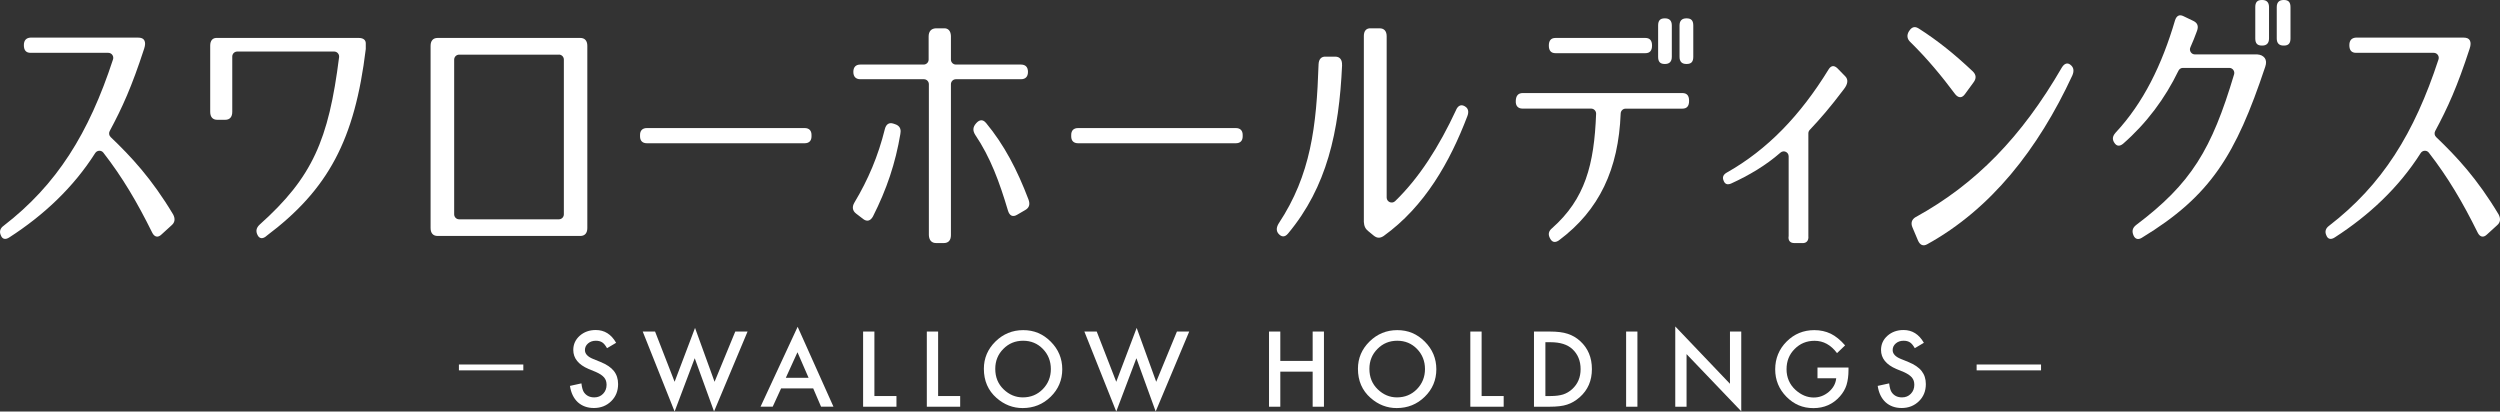 <svg width="243" height="40" viewBox="0 0 243 40" fill="none" xmlns="http://www.w3.org/2000/svg">
<rect x="0" y="0" width="243" height="40" fill="#333333" stroke="none"/>
<g clip-path="url(#clip0_196_10)">
<path d="M14.034 3.933C14.131 4.127 14.131 4.372 14.012 4.731C12.806 8.435 11.885 10.459 10.662 12.739C10.56 12.932 10.594 13.166 10.753 13.32C12.732 15.212 14.74 17.35 16.832 20.849C17.048 21.26 17.003 21.619 16.684 21.892L15.689 22.799C15.348 23.129 15.007 23.044 14.791 22.605C13.324 19.641 11.896 17.219 10.043 14.836C9.838 14.574 9.434 14.597 9.252 14.882C7.12 18.239 4.219 20.94 0.91 23.072C0.546 23.317 0.227 23.266 0.085 22.878C-0.085 22.519 0.011 22.189 0.353 21.944C5.522 17.959 8.632 12.967 10.986 5.774C11.089 5.46 10.856 5.135 10.526 5.135H2.974C2.536 5.135 2.32 4.89 2.32 4.394C2.32 3.927 2.536 3.682 2.974 3.653H13.375C13.739 3.653 13.932 3.739 14.029 3.927L14.034 3.933Z" fill="white"/>
<path d="M240.071 3.933C240.168 4.127 240.168 4.372 240.049 4.731C238.843 8.435 237.922 10.459 236.699 12.739C236.597 12.932 236.631 13.166 236.79 13.32C238.769 15.212 240.777 17.35 242.869 20.849C243.085 21.26 243.04 21.619 242.721 21.892L241.726 22.799C241.385 23.129 241.044 23.044 240.828 22.605C239.361 19.641 237.933 17.219 236.079 14.836C235.875 14.574 235.471 14.597 235.289 14.882C233.156 18.239 230.256 20.94 226.947 23.072C226.583 23.317 226.264 23.266 226.122 22.878C225.952 22.519 226.048 22.189 226.389 21.944C231.559 17.959 234.669 12.967 237.023 5.774C237.126 5.46 236.893 5.135 236.563 5.135H229.011C228.573 5.135 228.357 4.89 228.357 4.394C228.357 3.927 228.573 3.682 229.011 3.653H239.412C239.776 3.653 239.969 3.739 240.066 3.927L240.071 3.933Z" fill="white"/>
<path d="M25.885 22.952C25.521 23.255 25.203 23.198 25.032 22.844C24.839 22.457 24.913 22.132 25.248 21.824C30.361 17.247 31.942 13.616 32.96 5.557C32.994 5.266 32.772 5.01 32.482 5.01H23.059C22.792 5.01 22.576 5.227 22.576 5.494V10.875C22.576 11.371 22.331 11.644 21.893 11.644H21.114C20.677 11.644 20.432 11.371 20.432 10.875V4.429C20.432 3.933 20.677 3.659 21.114 3.688H34.87C35.308 3.688 35.553 3.881 35.553 4.212V4.765C34.484 13.565 31.93 18.416 25.874 22.952H25.885Z" fill="white"/>
<path d="M57.088 4.457V22.166C57.088 22.662 56.843 22.935 56.405 22.935H42.536C42.098 22.935 41.853 22.662 41.853 22.166V4.457C41.853 3.961 42.098 3.688 42.536 3.688H56.405C56.843 3.688 57.088 3.961 57.088 4.457ZM54.324 5.312H44.629C44.361 5.312 44.145 5.529 44.145 5.796V20.832C44.145 21.1 44.361 21.317 44.629 21.317H54.324C54.591 21.317 54.807 21.1 54.807 20.832V5.791C54.807 5.523 54.591 5.306 54.324 5.306V5.312Z" fill="white"/>
<path d="M87.522 12.984C87.039 15.873 86.186 18.404 84.85 21.043C84.605 21.482 84.264 21.567 83.9 21.288L83.218 20.764C82.854 20.49 82.803 20.103 83.047 19.692C84.383 17.464 85.356 15.178 86.01 12.539C86.129 12.072 86.425 11.878 86.834 12.015L87.005 12.072C87.42 12.209 87.614 12.511 87.517 12.978L87.522 12.984ZM99.919 6.988C99.919 7.455 99.675 7.7 99.237 7.7H92.913C92.646 7.7 92.43 7.917 92.43 8.185V22.855C92.43 23.351 92.186 23.625 91.748 23.625H90.991C90.553 23.625 90.309 23.351 90.286 22.855V8.185C90.286 7.917 90.07 7.7 89.803 7.7H83.627C83.189 7.7 82.945 7.455 82.945 6.988C82.945 6.52 83.189 6.275 83.627 6.275H89.78C90.047 6.275 90.263 6.059 90.263 5.791V3.551C90.263 3.055 90.508 2.781 90.946 2.753H91.725C92.163 2.724 92.407 2.998 92.43 3.494V5.791C92.43 6.059 92.646 6.275 92.913 6.275H99.237C99.675 6.275 99.919 6.52 99.919 6.988ZM95.836 11.941C97.611 14.084 98.873 16.506 99.971 19.396C100.141 19.863 100.044 20.194 99.652 20.416L98.85 20.883C98.435 21.128 98.122 20.963 97.975 20.473C97.15 17.697 96.274 15.303 94.79 13.103C94.546 12.716 94.546 12.363 94.864 12.003L94.887 11.975C95.205 11.616 95.541 11.587 95.836 11.946V11.941Z" fill="white"/>
<path d="M130.451 6.327C130.161 12.818 128.967 18.182 125.202 22.696C124.884 23.084 124.548 23.055 124.252 22.696C124.036 22.422 124.059 22.092 124.298 21.704C127.408 17.002 127.966 12.294 128.165 6.247C128.187 5.751 128.432 5.477 128.87 5.506H129.791C130.229 5.506 130.473 5.808 130.445 6.332L130.451 6.327ZM141.534 10.675C141.75 10.208 142.091 10.1 142.484 10.402C142.728 10.596 142.774 10.898 142.631 11.28C140.931 15.737 138.497 20.057 134.488 22.941C134.147 23.163 133.857 23.163 133.539 22.913L133.004 22.474C132.714 22.251 132.589 21.978 132.566 21.567V3.494C132.566 2.998 132.811 2.724 133.249 2.753H134.102C134.539 2.753 134.784 3.026 134.784 3.522V19.202C134.784 19.63 135.301 19.846 135.608 19.55C137.951 17.281 139.862 14.277 141.54 10.675H141.534Z" fill="white"/>
<path d="M164.178 9.792V9.82C164.178 10.316 163.962 10.561 163.524 10.561H158.008C157.746 10.561 157.542 10.772 157.53 11.029C157.32 16.432 155.466 20.427 151.52 23.368C151.156 23.613 150.866 23.562 150.667 23.175C150.451 22.787 150.519 22.462 150.86 22.183C154.079 19.333 154.954 16.01 155.142 11.063C155.153 10.789 154.932 10.556 154.659 10.556H147.988C147.55 10.556 147.306 10.282 147.334 9.815V9.786C147.357 9.29 147.579 9.045 148.017 9.045H163.524C163.962 9.045 164.178 9.29 164.178 9.786V9.792ZM160.578 4.429C160.578 4.924 160.362 5.17 159.924 5.17H151.201C150.763 5.17 150.547 4.924 150.547 4.429C150.547 3.933 150.763 3.688 151.201 3.688H159.924C160.362 3.688 160.578 3.933 160.578 4.429ZM162.5 5.529C162.5 5.996 162.256 6.218 161.846 6.218H161.801C161.363 6.218 161.17 5.996 161.17 5.529V2.474C161.17 2.006 161.363 1.784 161.801 1.784H161.846C162.262 1.784 162.5 2.006 162.5 2.474V5.529ZM164.587 5.529C164.587 5.996 164.394 6.218 163.956 6.218H163.905C163.49 6.218 163.251 5.996 163.251 5.529V2.474C163.251 2.006 163.496 1.784 163.905 1.784H163.956C164.394 1.784 164.587 2.006 164.587 2.474V5.529Z" fill="white"/>
<path d="M175.216 23.625H174.391C174.004 23.625 173.783 23.38 173.857 22.935V15.195C173.857 14.779 173.373 14.563 173.06 14.836C171.633 16.084 170.007 17.042 168.289 17.828C167.925 17.994 167.658 17.914 167.533 17.555C167.385 17.224 167.51 16.951 167.874 16.757C171.764 14.557 174.971 11.257 177.741 6.743C177.985 6.355 178.275 6.332 178.594 6.634L179.373 7.432C179.663 7.734 179.617 8.173 179.225 8.669C177.894 10.436 176.927 11.547 175.904 12.63C175.818 12.722 175.773 12.836 175.773 12.961V22.941C175.818 23.38 175.602 23.631 175.216 23.631V23.625Z" fill="white"/>
<path d="M186.475 2.753C188.369 3.961 190.001 5.284 191.752 6.936C192.094 7.267 192.116 7.626 191.826 8.008L191.002 9.137C190.712 9.547 190.37 9.547 190.052 9.165C188.716 7.375 187.328 5.7 185.702 4.104C185.361 3.802 185.315 3.414 185.554 3.032L185.577 3.004C185.821 2.616 186.134 2.536 186.475 2.759V2.753ZM186.208 21.1C192.065 17.88 196.512 13.286 200.402 6.577C200.646 6.167 200.959 6.053 201.255 6.304C201.573 6.549 201.619 6.908 201.425 7.347C198.093 14.528 193.504 20.331 187.328 23.739C186.941 23.961 186.623 23.825 186.43 23.38L185.895 22.115C185.702 21.676 185.821 21.317 186.214 21.094L186.208 21.1Z" fill="white"/>
<path d="M220.134 5.637C220.282 5.859 220.305 6.133 220.18 6.492C217.314 15.075 214.885 19.043 208.175 23.118C207.811 23.34 207.521 23.226 207.373 22.873C207.203 22.462 207.277 22.16 207.618 21.881C212.986 17.84 214.971 14.546 217.154 7.227C217.245 6.919 217.012 6.6 216.694 6.6H212.173C211.991 6.6 211.826 6.708 211.746 6.874C210.444 9.57 208.642 11.981 206.361 13.976C206.02 14.249 205.73 14.221 205.508 13.867C205.292 13.537 205.338 13.235 205.628 12.904C208.352 9.986 210.148 6.275 211.411 1.983C211.559 1.516 211.849 1.379 212.235 1.573L213.208 2.04C213.595 2.234 213.72 2.536 213.549 3.004C213.344 3.568 213.145 4.064 212.906 4.6C212.759 4.919 212.992 5.289 213.344 5.289H219.412C219.753 5.318 219.969 5.426 220.14 5.648L220.134 5.637ZM220.549 3.739C220.549 4.206 220.305 4.429 219.895 4.429H219.844C219.406 4.429 219.213 4.206 219.213 3.739V0.69C219.213 0.222 219.406 0 219.844 0H219.895C220.31 0 220.549 0.222 220.549 0.69V3.745V3.739ZM222.636 3.739C222.636 4.206 222.443 4.429 222.005 4.429H221.954C221.539 4.429 221.3 4.206 221.3 3.739V0.69C221.3 0.222 221.544 0 221.954 0H222.005C222.443 0 222.636 0.222 222.636 0.69V3.745V3.739Z" fill="white"/>
<path d="M78.879 13.115V13.257C78.879 13.685 78.64 13.924 78.214 13.924H62.877C62.45 13.924 62.212 13.685 62.212 13.257V13.115C62.212 12.687 62.45 12.448 62.877 12.448H78.214C78.64 12.448 78.879 12.687 78.879 13.115Z" fill="white"/>
<path d="M120.789 13.115V13.257C120.789 13.685 120.55 13.924 120.124 13.924H104.787C104.361 13.924 104.122 13.685 104.122 13.257V13.115C104.122 12.687 104.361 12.448 104.787 12.448H120.124C120.55 12.448 120.789 12.687 120.789 13.115Z" fill="white"/>
<path d="M59.897 33.314L59.004 33.844C58.839 33.554 58.68 33.366 58.526 33.274C58.367 33.172 58.168 33.12 57.918 33.12C57.611 33.12 57.361 33.206 57.156 33.383C56.957 33.554 56.855 33.77 56.855 34.027C56.855 34.386 57.116 34.671 57.645 34.887L58.373 35.184C58.964 35.423 59.397 35.714 59.67 36.062C59.943 36.409 60.079 36.831 60.079 37.333C60.079 38.005 59.857 38.558 59.408 38.997C58.959 39.436 58.401 39.658 57.73 39.658C57.099 39.658 56.576 39.47 56.161 39.094C55.757 38.718 55.501 38.188 55.399 37.509L56.514 37.264C56.565 37.692 56.65 37.988 56.775 38.153C57.002 38.467 57.332 38.626 57.764 38.626C58.106 38.626 58.39 38.512 58.617 38.279C58.845 38.045 58.959 37.754 58.959 37.401C58.959 37.258 58.936 37.127 58.902 37.013C58.862 36.894 58.8 36.785 58.72 36.688C58.635 36.592 58.526 36.495 58.396 36.409C58.265 36.324 58.106 36.238 57.924 36.158L57.219 35.868C56.224 35.446 55.723 34.825 55.723 34.015C55.723 33.468 55.934 33.007 56.349 32.636C56.769 32.266 57.287 32.078 57.912 32.078C58.754 32.078 59.408 32.488 59.88 33.309L59.897 33.314Z" fill="white"/>
<path d="M63.673 32.226L65.572 37.11L67.557 31.872L69.456 37.11L71.469 32.226H72.663L69.405 39.994L67.528 34.819L65.572 40L62.473 32.226H63.667H63.673Z" fill="white"/>
<path d="M79.044 37.754H75.922L75.109 39.527H73.926L77.531 31.764L81.011 39.527H79.806L79.044 37.754ZM78.595 36.723L77.514 34.238L76.382 36.723H78.595Z" fill="white"/>
<path d="M84.992 32.226V38.495H87.136V39.533H83.894V32.226H84.992Z" fill="white"/>
<path d="M91.185 32.226V38.495H93.329V39.533H90.087V32.226H91.185Z" fill="white"/>
<path d="M95.632 35.845C95.632 34.819 96.007 33.935 96.758 33.195C97.508 32.459 98.407 32.089 99.459 32.089C100.511 32.089 101.386 32.459 102.131 33.206C102.876 33.953 103.252 34.847 103.252 35.891C103.252 36.934 102.876 37.834 102.126 38.564C101.375 39.299 100.465 39.664 99.402 39.664C98.458 39.664 97.616 39.339 96.866 38.683C96.041 37.959 95.632 37.013 95.632 35.845ZM96.74 35.856C96.74 36.666 97.013 37.327 97.554 37.846C98.094 38.364 98.714 38.626 99.419 38.626C100.181 38.626 100.829 38.364 101.352 37.834C101.876 37.298 102.143 36.643 102.143 35.873C102.143 35.104 101.881 34.443 101.364 33.913C100.846 33.383 100.209 33.12 99.447 33.12C98.685 33.12 98.048 33.383 97.525 33.913C97.002 34.437 96.74 35.081 96.74 35.851V35.856Z" fill="white"/>
<path d="M106.601 32.226L108.5 37.11L110.485 31.872L112.384 37.11L114.397 32.226H115.592L112.333 39.994L110.457 34.819L108.5 40L105.401 32.226H106.595H106.601Z" fill="white"/>
<path d="M124.446 35.081H127.59V32.226H128.688V39.533H127.59V36.124H124.446V39.533H123.348V32.226H124.446V35.081Z" fill="white"/>
<path d="M131.992 35.845C131.992 34.819 132.367 33.935 133.118 33.195C133.868 32.459 134.767 32.089 135.819 32.089C136.871 32.089 137.747 32.459 138.492 33.206C139.237 33.953 139.612 34.847 139.612 35.891C139.612 36.934 139.237 37.834 138.486 38.564C137.735 39.299 136.825 39.664 135.762 39.664C134.818 39.664 133.976 39.339 133.226 38.683C132.401 37.959 131.992 37.013 131.992 35.845ZM133.106 35.856C133.106 36.666 133.379 37.327 133.92 37.846C134.46 38.364 135.08 38.626 135.785 38.626C136.547 38.626 137.195 38.364 137.718 37.834C138.241 37.298 138.509 36.643 138.509 35.873C138.509 35.104 138.247 34.443 137.73 33.913C137.212 33.383 136.575 33.12 135.813 33.12C135.051 33.12 134.414 33.383 133.891 33.913C133.368 34.437 133.106 35.081 133.106 35.851V35.856Z" fill="white"/>
<path d="M144.013 32.226V38.495H146.157V39.533H142.916V32.226H144.013Z" fill="white"/>
<path d="M149.103 39.533V32.226H150.632C151.366 32.226 151.946 32.3 152.367 32.442C152.822 32.585 153.237 32.824 153.607 33.166C154.357 33.856 154.733 34.756 154.733 35.879C154.733 37.002 154.34 37.908 153.555 38.604C153.163 38.951 152.748 39.191 152.321 39.327C151.918 39.464 151.349 39.533 150.61 39.533H149.097H149.103ZM150.206 38.495H150.701C151.195 38.495 151.605 38.444 151.935 38.341C152.265 38.233 152.56 38.056 152.822 37.817C153.362 37.321 153.635 36.677 153.635 35.879C153.635 35.081 153.368 34.426 152.833 33.93C152.35 33.485 151.645 33.263 150.706 33.263H150.212V38.495H150.206Z" fill="white"/>
<path d="M159.157 32.226V39.533H158.059V32.226H159.157Z" fill="white"/>
<path d="M162.836 39.533V31.73L168.153 37.304V32.226H169.25V39.977L163.933 34.42V39.533H162.836Z" fill="white"/>
<path d="M176.666 35.725H179.674V35.965C179.674 36.512 179.611 36.996 179.481 37.424C179.356 37.817 179.145 38.182 178.844 38.524C178.167 39.288 177.308 39.669 176.262 39.669C175.216 39.669 174.368 39.299 173.64 38.564C172.913 37.823 172.549 36.934 172.549 35.896C172.549 34.859 172.918 33.935 173.658 33.2C174.397 32.459 175.295 32.089 176.359 32.089C176.927 32.089 177.462 32.203 177.951 32.437C178.423 32.67 178.889 33.046 179.344 33.571L178.559 34.323C177.962 33.525 177.234 33.126 176.376 33.126C175.602 33.126 174.96 33.394 174.437 33.924C173.913 34.449 173.652 35.104 173.652 35.891C173.652 36.677 173.942 37.372 174.528 37.903C175.074 38.393 175.659 38.638 176.296 38.638C176.836 38.638 177.325 38.455 177.758 38.091C178.19 37.72 178.429 37.281 178.48 36.768H176.66V35.731L176.666 35.725Z" fill="white"/>
<path d="M187.01 33.314L186.117 33.844C185.952 33.554 185.793 33.366 185.639 33.274C185.48 33.172 185.281 33.12 185.031 33.12C184.724 33.12 184.473 33.206 184.269 33.383C184.07 33.554 183.967 33.77 183.967 34.027C183.967 34.386 184.229 34.671 184.758 34.887L185.486 35.184C186.077 35.423 186.509 35.714 186.782 36.062C187.055 36.409 187.192 36.831 187.192 37.333C187.192 38.005 186.97 38.558 186.521 38.997C186.071 39.436 185.514 39.658 184.843 39.658C184.212 39.658 183.689 39.47 183.274 39.094C182.87 38.718 182.614 38.188 182.512 37.509L183.626 37.264C183.677 37.692 183.763 37.988 183.888 38.153C184.115 38.467 184.445 38.626 184.877 38.626C185.218 38.626 185.503 38.512 185.73 38.279C185.958 38.045 186.071 37.754 186.071 37.401C186.071 37.258 186.049 37.127 186.015 37.013C185.975 36.894 185.912 36.785 185.833 36.688C185.747 36.592 185.639 36.495 185.508 36.409C185.378 36.324 185.218 36.238 185.036 36.158L184.331 35.868C183.336 35.446 182.836 34.825 182.836 34.015C182.836 33.468 183.046 33.007 183.461 32.636C183.882 32.266 184.4 32.078 185.025 32.078C185.867 32.078 186.521 32.488 186.993 33.309L187.01 33.314Z" fill="white"/>
<path d="M198.389 35.429H192.128V35.999H198.389V35.429Z" fill="white"/>
<path d="M50.867 35.429H44.606V35.999H50.867V35.429Z" fill="white"/>
</g>
<defs>
<clipPath id="clip0_196_10">
<rect width="243" height="40" fill="white"/>
</clipPath>
</defs>
</svg>
